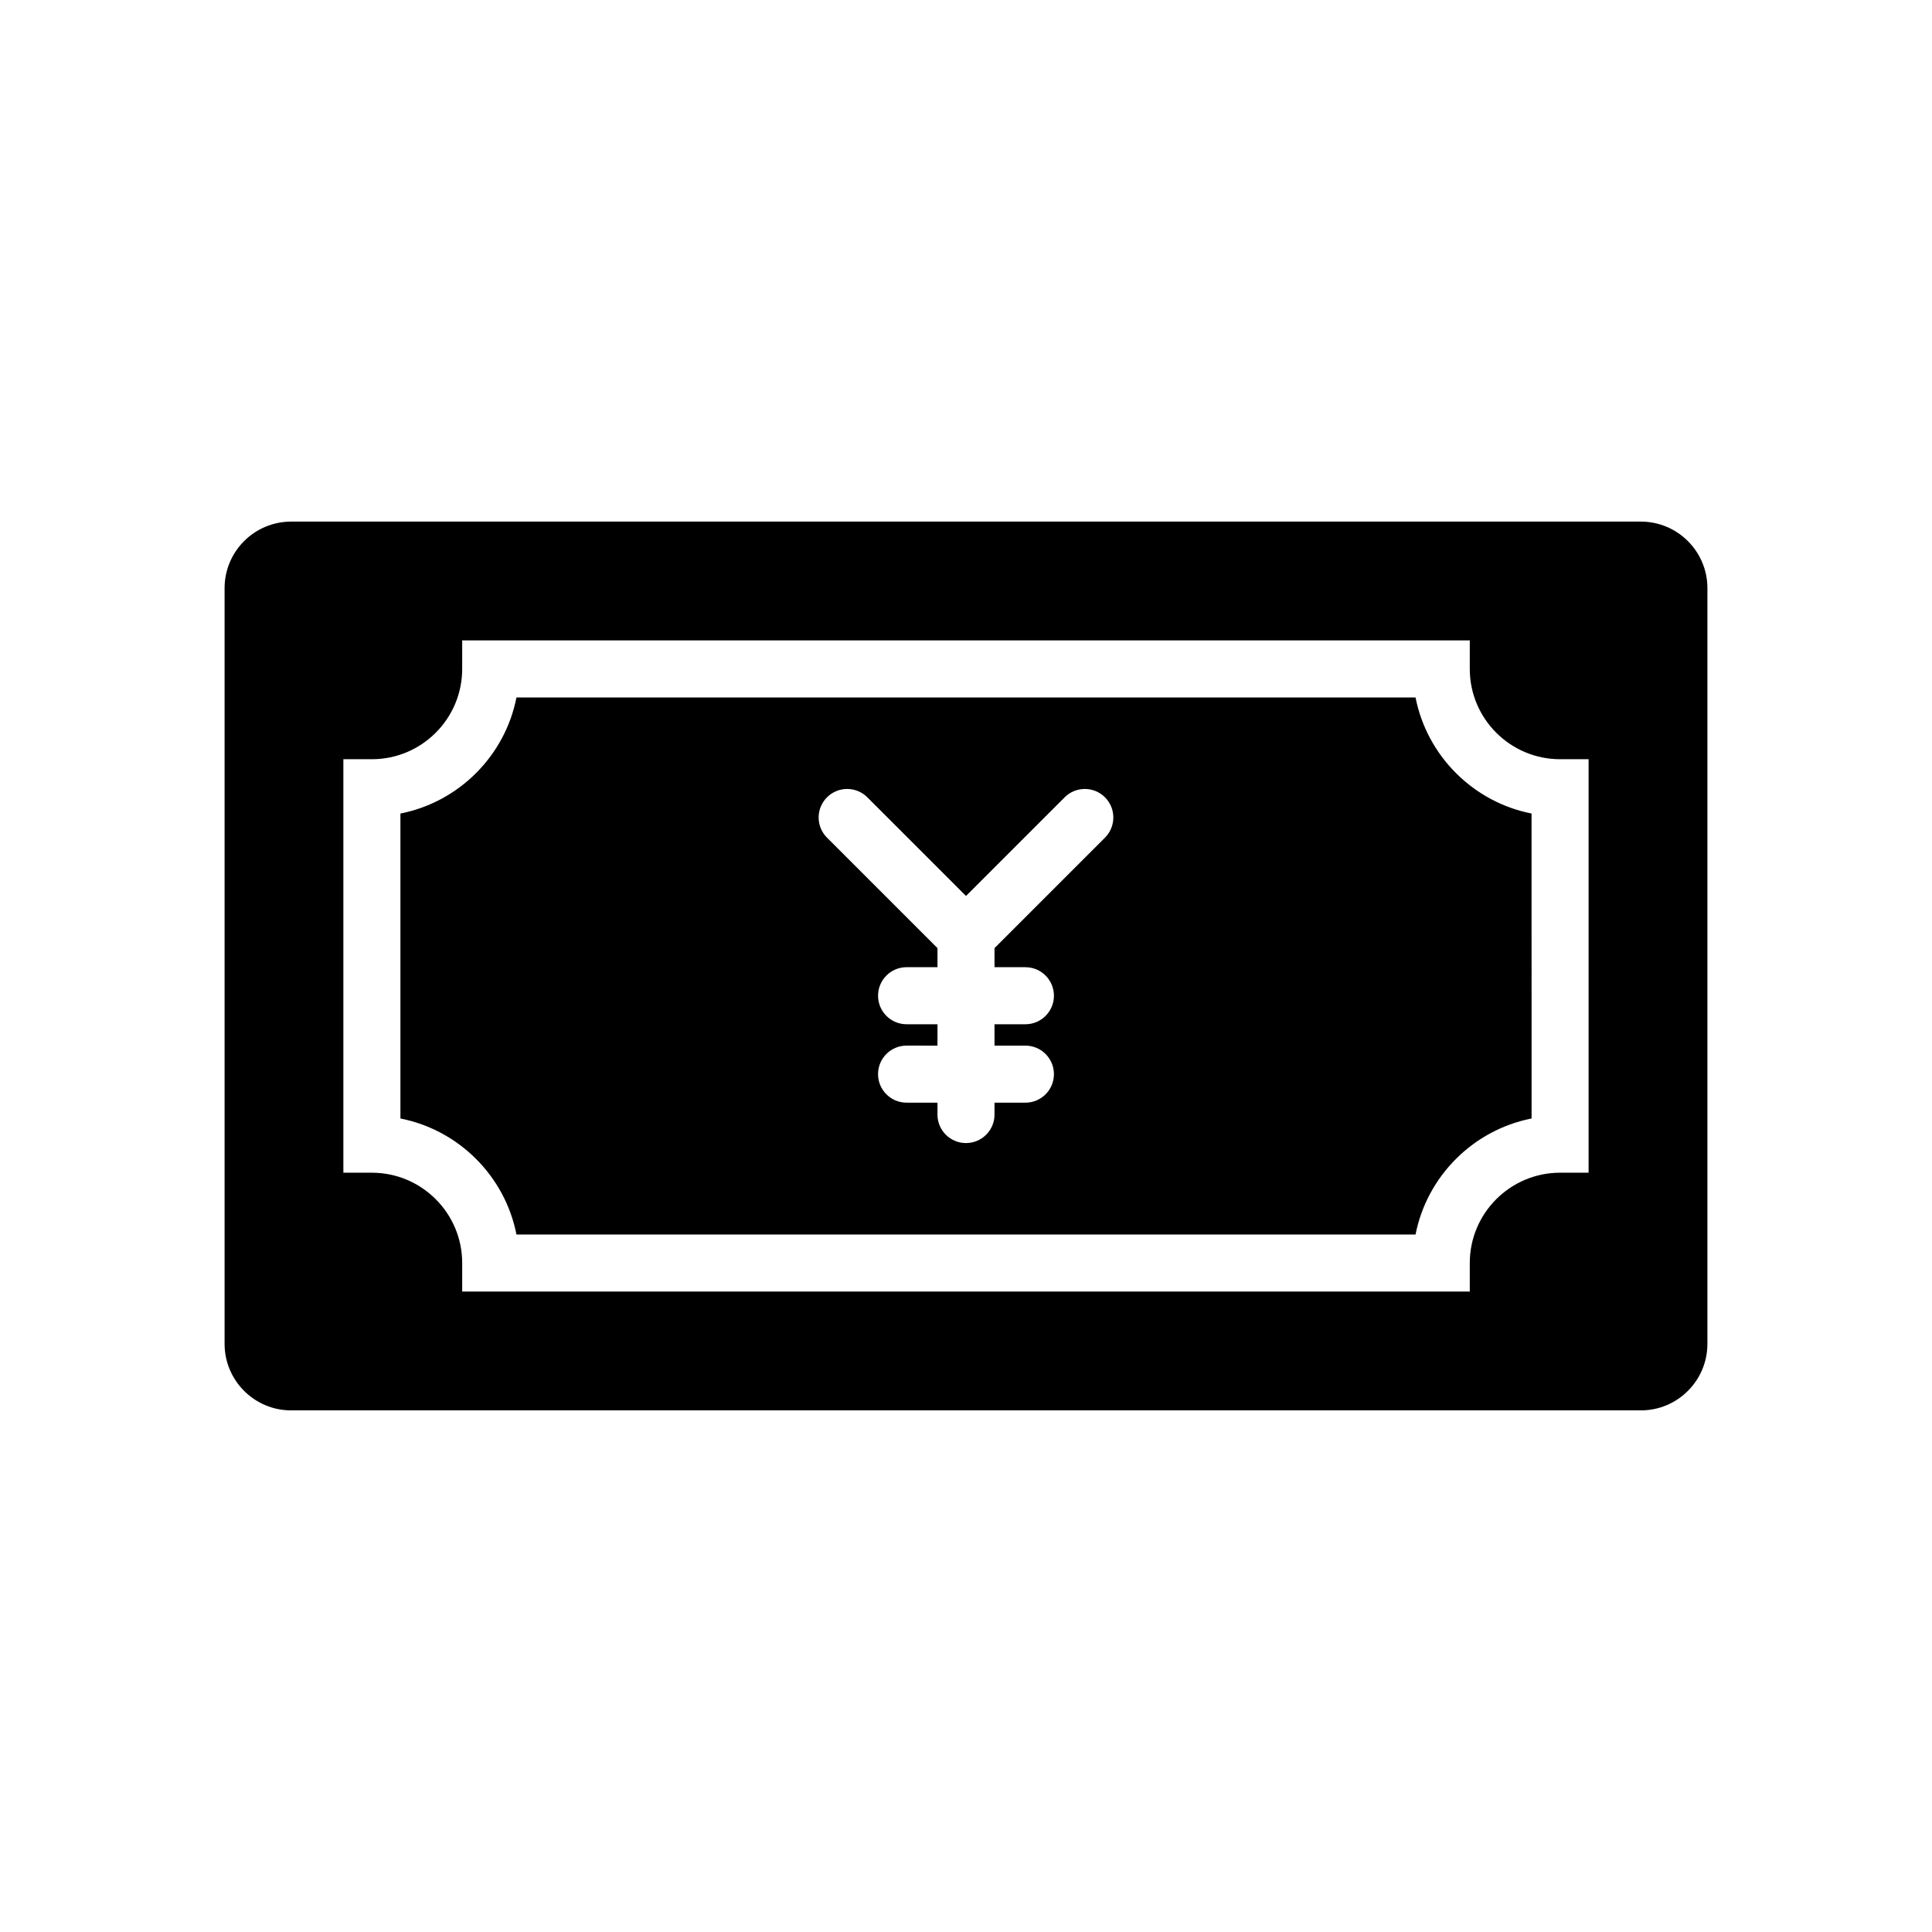 <?xml version="1.0" encoding="UTF-8"?>
<!-- Uploaded to: SVG Repo, www.svgrepo.com, Generator: SVG Repo Mixer Tools -->
<svg fill="#000000" width="800px" height="800px" version="1.1" viewBox="144 144 512 512" xmlns="http://www.w3.org/2000/svg">
 <g>
  <path d="m519.13 328.84h-238.26c-3.047 15.48-15.277 27.711-30.754 30.754v80.816c15.48 3.047 27.711 15.277 30.754 30.754h238.26c3.047-15.477 15.277-27.703 30.754-30.754l-0.004-80.816c-15.469-3.043-27.699-15.273-30.746-30.754zm-82.297 37.145-29.277 29.277v5.059h8.188c4.172 0 7.559 3.379 7.559 7.559 0 4.172-3.387 7.559-7.559 7.559l-8.188-0.004v5.668h8.188c4.172 0 7.559 3.387 7.559 7.559s-3.387 7.559-7.559 7.559l-8.188-0.004v3.148c0 4.172-3.379 7.559-7.559 7.559-4.176 0-7.559-3.387-7.559-7.559v-3.148h-8.188c-4.176 0-7.559-3.387-7.559-7.559s3.379-7.559 7.559-7.559l8.191 0.004v-5.668h-8.188c-4.176 0-7.559-3.387-7.559-7.559 0-4.176 3.379-7.559 7.559-7.559l8.188 0.004v-5.059l-29.277-29.277c-2.953-2.949-2.953-7.738 0-10.688 2.953-2.953 7.734-2.953 10.688 0l26.148 26.145 26.145-26.145c2.953-2.953 7.734-2.953 10.688 0 2.949 2.949 2.949 7.742 0 10.688z"/>
  <path d="m578.85 282.23h-357.7c-9.723 0-17.633 7.91-17.633 17.633v200.27c0 9.723 7.91 17.633 17.633 17.633h357.7c9.723 0 17.633-7.91 17.633-17.633v-200.27c0-9.723-7.91-17.633-17.633-17.633zm-13.855 172.55h-7.559c-13.195 0-23.93 10.734-23.93 23.93v7.559h-267.02v-7.559c0-13.195-10.734-23.93-23.93-23.93h-7.559v-109.58h7.559c13.195 0 23.93-10.734 23.93-23.93v-7.559h267.02v7.559c0 13.195 10.734 23.93 23.93 23.93h7.559z"/>
 </g>
</svg>